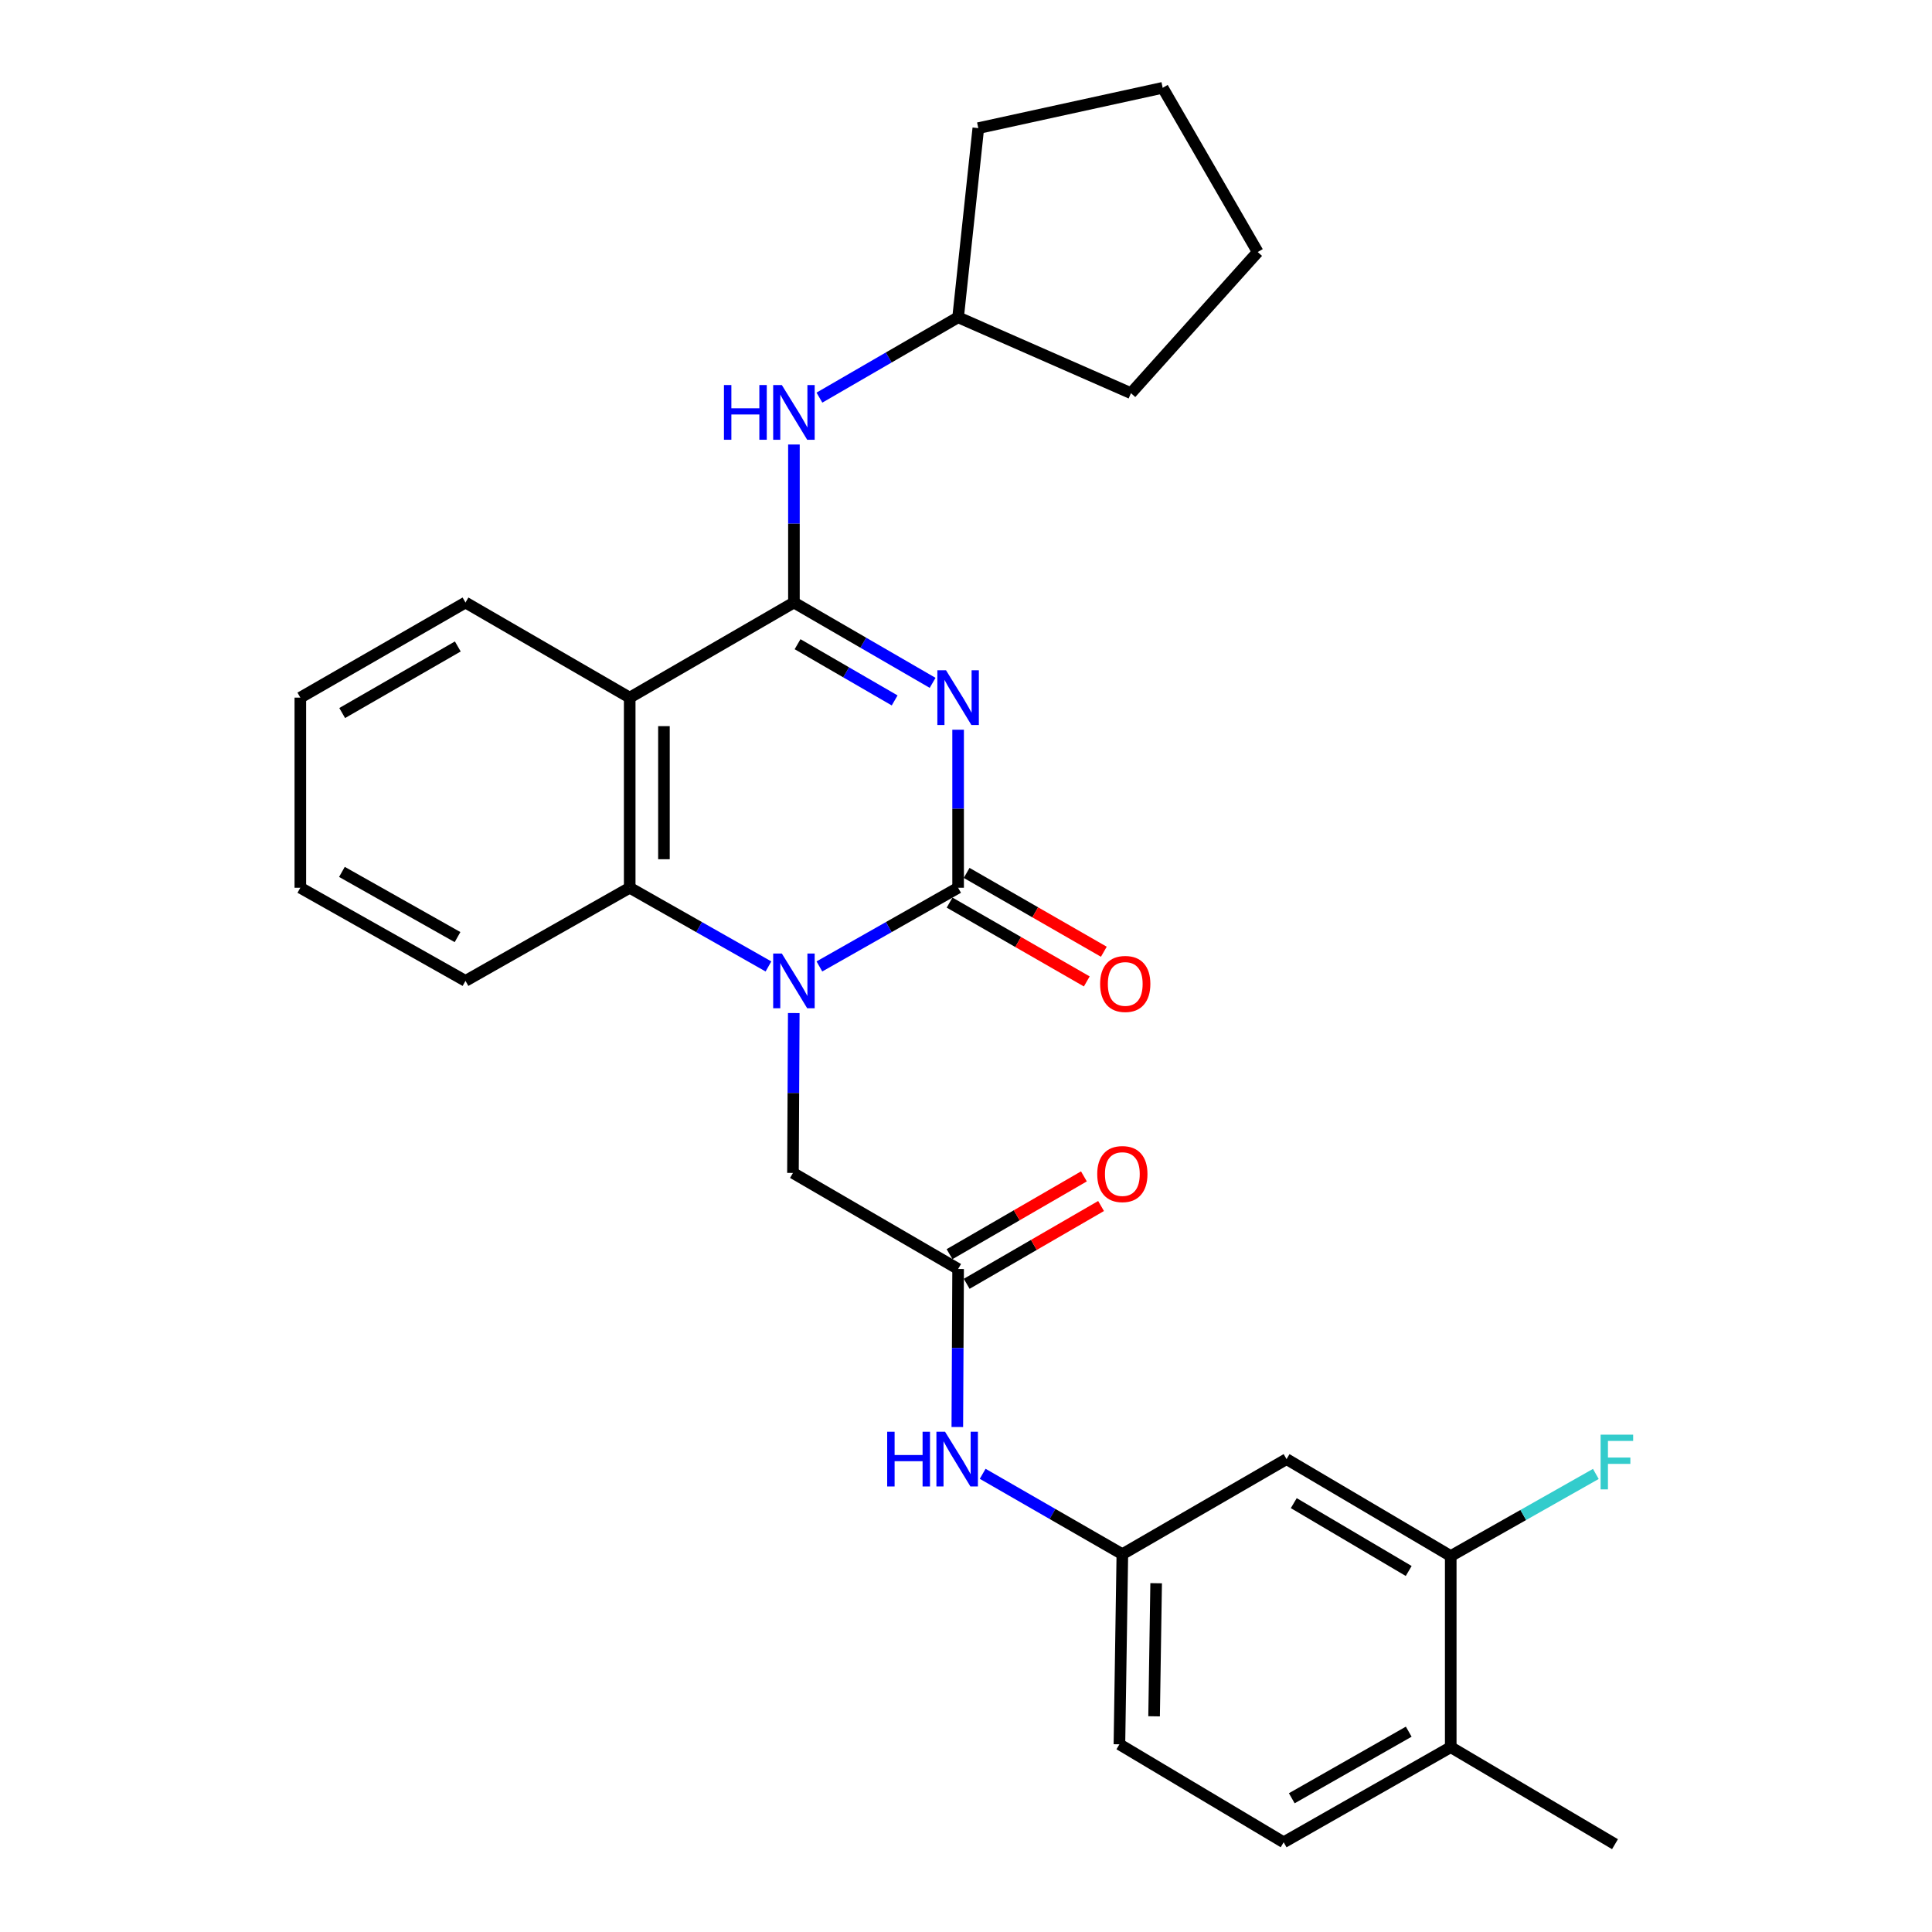 <?xml version='1.0' encoding='iso-8859-1'?>
<svg version='1.1' baseProfile='full'
              xmlns='http://www.w3.org/2000/svg'
                      xmlns:rdkit='http://www.rdkit.org/xml'
                      xmlns:xlink='http://www.w3.org/1999/xlink'
                  xml:space='preserve'
width='1000px' height='1000px' viewBox='0 0 1000 1000'>
<!-- END OF HEADER -->
<rect style='opacity:1.0;fill:#FFFFFF;stroke:none' width='1000' height='1000' x='0' y='0'> </rect>
<path class='bond-0' d='M 495.917,377.71 L 495.917,418.604' style='fill:none;fill-rule:evenodd;stroke:#0000FF;stroke-width:6px;stroke-linecap:butt;stroke-linejoin:miter;stroke-opacity:1' />
<path class='bond-0' d='M 495.917,418.604 L 495.917,459.498' style='fill:none;fill-rule:evenodd;stroke:#000000;stroke-width:6px;stroke-linecap:butt;stroke-linejoin:miter;stroke-opacity:1' />
<path class='bond-1' d='M 482.722,353.446 L 446.829,332.656' style='fill:none;fill-rule:evenodd;stroke:#0000FF;stroke-width:6px;stroke-linecap:butt;stroke-linejoin:miter;stroke-opacity:1' />
<path class='bond-1' d='M 446.829,332.656 L 410.936,311.865' style='fill:none;fill-rule:evenodd;stroke:#000000;stroke-width:6px;stroke-linecap:butt;stroke-linejoin:miter;stroke-opacity:1' />
<path class='bond-1' d='M 463.072,362.543 L 437.947,347.99' style='fill:none;fill-rule:evenodd;stroke:#0000FF;stroke-width:6px;stroke-linecap:butt;stroke-linejoin:miter;stroke-opacity:1' />
<path class='bond-1' d='M 437.947,347.99 L 412.822,333.437' style='fill:none;fill-rule:evenodd;stroke:#000000;stroke-width:6px;stroke-linecap:butt;stroke-linejoin:miter;stroke-opacity:1' />
<path class='bond-2' d='M 495.917,459.498 L 460.018,479.864' style='fill:none;fill-rule:evenodd;stroke:#000000;stroke-width:6px;stroke-linecap:butt;stroke-linejoin:miter;stroke-opacity:1' />
<path class='bond-2' d='M 460.018,479.864 L 424.119,500.23' style='fill:none;fill-rule:evenodd;stroke:#0000FF;stroke-width:6px;stroke-linecap:butt;stroke-linejoin:miter;stroke-opacity:1' />
<path class='bond-11' d='M 491.502,467.181 L 527.009,487.583' style='fill:none;fill-rule:evenodd;stroke:#000000;stroke-width:6px;stroke-linecap:butt;stroke-linejoin:miter;stroke-opacity:1' />
<path class='bond-11' d='M 527.009,487.583 L 562.515,507.984' style='fill:none;fill-rule:evenodd;stroke:#FF0000;stroke-width:6px;stroke-linecap:butt;stroke-linejoin:miter;stroke-opacity:1' />
<path class='bond-11' d='M 500.331,451.816 L 535.837,472.218' style='fill:none;fill-rule:evenodd;stroke:#000000;stroke-width:6px;stroke-linecap:butt;stroke-linejoin:miter;stroke-opacity:1' />
<path class='bond-11' d='M 535.837,472.218 L 571.343,492.62' style='fill:none;fill-rule:evenodd;stroke:#FF0000;stroke-width:6px;stroke-linecap:butt;stroke-linejoin:miter;stroke-opacity:1' />
<path class='bond-3' d='M 410.936,311.865 L 325.936,361.09' style='fill:none;fill-rule:evenodd;stroke:#000000;stroke-width:6px;stroke-linecap:butt;stroke-linejoin:miter;stroke-opacity:1' />
<path class='bond-5' d='M 410.936,311.865 L 410.936,270.971' style='fill:none;fill-rule:evenodd;stroke:#000000;stroke-width:6px;stroke-linecap:butt;stroke-linejoin:miter;stroke-opacity:1' />
<path class='bond-5' d='M 410.936,270.971 L 410.936,230.077' style='fill:none;fill-rule:evenodd;stroke:#0000FF;stroke-width:6px;stroke-linecap:butt;stroke-linejoin:miter;stroke-opacity:1' />
<path class='bond-7' d='M 410.852,524.354 L 410.643,565.733' style='fill:none;fill-rule:evenodd;stroke:#0000FF;stroke-width:6px;stroke-linecap:butt;stroke-linejoin:miter;stroke-opacity:1' />
<path class='bond-7' d='M 410.643,565.733 L 410.434,607.112' style='fill:none;fill-rule:evenodd;stroke:#000000;stroke-width:6px;stroke-linecap:butt;stroke-linejoin:miter;stroke-opacity:1' />
<path class='bond-28' d='M 397.753,500.231 L 361.845,479.865' style='fill:none;fill-rule:evenodd;stroke:#0000FF;stroke-width:6px;stroke-linecap:butt;stroke-linejoin:miter;stroke-opacity:1' />
<path class='bond-28' d='M 361.845,479.865 L 325.936,459.498' style='fill:none;fill-rule:evenodd;stroke:#000000;stroke-width:6px;stroke-linecap:butt;stroke-linejoin:miter;stroke-opacity:1' />
<path class='bond-4' d='M 325.936,361.09 L 325.936,459.498' style='fill:none;fill-rule:evenodd;stroke:#000000;stroke-width:6px;stroke-linecap:butt;stroke-linejoin:miter;stroke-opacity:1' />
<path class='bond-4' d='M 343.657,375.851 L 343.657,444.737' style='fill:none;fill-rule:evenodd;stroke:#000000;stroke-width:6px;stroke-linecap:butt;stroke-linejoin:miter;stroke-opacity:1' />
<path class='bond-18' d='M 325.936,361.09 L 240.936,311.865' style='fill:none;fill-rule:evenodd;stroke:#000000;stroke-width:6px;stroke-linecap:butt;stroke-linejoin:miter;stroke-opacity:1' />
<path class='bond-20' d='M 325.936,459.498 L 240.936,507.708' style='fill:none;fill-rule:evenodd;stroke:#000000;stroke-width:6px;stroke-linecap:butt;stroke-linejoin:miter;stroke-opacity:1' />
<path class='bond-19' d='M 424.131,205.813 L 460.024,185.023' style='fill:none;fill-rule:evenodd;stroke:#0000FF;stroke-width:6px;stroke-linecap:butt;stroke-linejoin:miter;stroke-opacity:1' />
<path class='bond-19' d='M 460.024,185.023 L 495.917,164.232' style='fill:none;fill-rule:evenodd;stroke:#000000;stroke-width:6px;stroke-linecap:butt;stroke-linejoin:miter;stroke-opacity:1' />
<path class='bond-6' d='M 495.917,656.828 L 410.434,607.112' style='fill:none;fill-rule:evenodd;stroke:#000000;stroke-width:6px;stroke-linecap:butt;stroke-linejoin:miter;stroke-opacity:1' />
<path class='bond-10' d='M 495.917,656.828 L 495.712,697.722' style='fill:none;fill-rule:evenodd;stroke:#000000;stroke-width:6px;stroke-linecap:butt;stroke-linejoin:miter;stroke-opacity:1' />
<path class='bond-10' d='M 495.712,697.722 L 495.508,738.617' style='fill:none;fill-rule:evenodd;stroke:#0000FF;stroke-width:6px;stroke-linecap:butt;stroke-linejoin:miter;stroke-opacity:1' />
<path class='bond-14' d='M 500.356,664.496 L 535.133,644.363' style='fill:none;fill-rule:evenodd;stroke:#000000;stroke-width:6px;stroke-linecap:butt;stroke-linejoin:miter;stroke-opacity:1' />
<path class='bond-14' d='M 535.133,644.363 L 569.91,624.23' style='fill:none;fill-rule:evenodd;stroke:#FF0000;stroke-width:6px;stroke-linecap:butt;stroke-linejoin:miter;stroke-opacity:1' />
<path class='bond-14' d='M 491.478,649.16 L 526.255,629.027' style='fill:none;fill-rule:evenodd;stroke:#000000;stroke-width:6px;stroke-linecap:butt;stroke-linejoin:miter;stroke-opacity:1' />
<path class='bond-14' d='M 526.255,629.027 L 561.032,608.893' style='fill:none;fill-rule:evenodd;stroke:#FF0000;stroke-width:6px;stroke-linecap:butt;stroke-linejoin:miter;stroke-opacity:1' />
<path class='bond-8' d='M 750.898,805.406 L 665.917,755.237' style='fill:none;fill-rule:evenodd;stroke:#000000;stroke-width:6px;stroke-linecap:butt;stroke-linejoin:miter;stroke-opacity:1' />
<path class='bond-8' d='M 729.142,813.141 L 669.655,778.022' style='fill:none;fill-rule:evenodd;stroke:#000000;stroke-width:6px;stroke-linecap:butt;stroke-linejoin:miter;stroke-opacity:1' />
<path class='bond-16' d='M 750.898,805.406 L 788.45,784.156' style='fill:none;fill-rule:evenodd;stroke:#000000;stroke-width:6px;stroke-linecap:butt;stroke-linejoin:miter;stroke-opacity:1' />
<path class='bond-16' d='M 788.45,784.156 L 826.002,762.906' style='fill:none;fill-rule:evenodd;stroke:#33CCCC;stroke-width:6px;stroke-linecap:butt;stroke-linejoin:miter;stroke-opacity:1' />
<path class='bond-31' d='M 750.898,805.406 L 750.898,904.327' style='fill:none;fill-rule:evenodd;stroke:#000000;stroke-width:6px;stroke-linecap:butt;stroke-linejoin:miter;stroke-opacity:1' />
<path class='bond-9' d='M 665.917,755.237 L 580.927,804.441' style='fill:none;fill-rule:evenodd;stroke:#000000;stroke-width:6px;stroke-linecap:butt;stroke-linejoin:miter;stroke-opacity:1' />
<path class='bond-12' d='M 508.631,762.837 L 544.779,783.639' style='fill:none;fill-rule:evenodd;stroke:#0000FF;stroke-width:6px;stroke-linecap:butt;stroke-linejoin:miter;stroke-opacity:1' />
<path class='bond-12' d='M 544.779,783.639 L 580.927,804.441' style='fill:none;fill-rule:evenodd;stroke:#000000;stroke-width:6px;stroke-linecap:butt;stroke-linejoin:miter;stroke-opacity:1' />
<path class='bond-17' d='M 580.927,804.441 L 579.411,902.85' style='fill:none;fill-rule:evenodd;stroke:#000000;stroke-width:6px;stroke-linecap:butt;stroke-linejoin:miter;stroke-opacity:1' />
<path class='bond-17' d='M 598.418,819.476 L 597.357,888.362' style='fill:none;fill-rule:evenodd;stroke:#000000;stroke-width:6px;stroke-linecap:butt;stroke-linejoin:miter;stroke-opacity:1' />
<path class='bond-13' d='M 750.898,904.327 L 664.421,953.561' style='fill:none;fill-rule:evenodd;stroke:#000000;stroke-width:6px;stroke-linecap:butt;stroke-linejoin:miter;stroke-opacity:1' />
<path class='bond-13' d='M 729.159,896.312 L 668.625,930.776' style='fill:none;fill-rule:evenodd;stroke:#000000;stroke-width:6px;stroke-linecap:butt;stroke-linejoin:miter;stroke-opacity:1' />
<path class='bond-21' d='M 750.898,904.327 L 835.918,954.545' style='fill:none;fill-rule:evenodd;stroke:#000000;stroke-width:6px;stroke-linecap:butt;stroke-linejoin:miter;stroke-opacity:1' />
<path class='bond-15' d='M 664.421,953.561 L 579.411,902.85' style='fill:none;fill-rule:evenodd;stroke:#000000;stroke-width:6px;stroke-linecap:butt;stroke-linejoin:miter;stroke-opacity:1' />
<path class='bond-24' d='M 240.936,311.865 L 155.453,361.09' style='fill:none;fill-rule:evenodd;stroke:#000000;stroke-width:6px;stroke-linecap:butt;stroke-linejoin:miter;stroke-opacity:1' />
<path class='bond-24' d='M 236.956,334.606 L 177.118,369.062' style='fill:none;fill-rule:evenodd;stroke:#000000;stroke-width:6px;stroke-linecap:butt;stroke-linejoin:miter;stroke-opacity:1' />
<path class='bond-22' d='M 495.917,164.232 L 585.387,203.513' style='fill:none;fill-rule:evenodd;stroke:#000000;stroke-width:6px;stroke-linecap:butt;stroke-linejoin:miter;stroke-opacity:1' />
<path class='bond-23' d='M 495.917,164.232 L 506.372,66.326' style='fill:none;fill-rule:evenodd;stroke:#000000;stroke-width:6px;stroke-linecap:butt;stroke-linejoin:miter;stroke-opacity:1' />
<path class='bond-30' d='M 240.936,507.708 L 155.453,459.498' style='fill:none;fill-rule:evenodd;stroke:#000000;stroke-width:6px;stroke-linecap:butt;stroke-linejoin:miter;stroke-opacity:1' />
<path class='bond-30' d='M 236.818,485.042 L 176.981,451.295' style='fill:none;fill-rule:evenodd;stroke:#000000;stroke-width:6px;stroke-linecap:butt;stroke-linejoin:miter;stroke-opacity:1' />
<path class='bond-27' d='M 585.387,203.513 L 650.992,130.445' style='fill:none;fill-rule:evenodd;stroke:#000000;stroke-width:6px;stroke-linecap:butt;stroke-linejoin:miter;stroke-opacity:1' />
<path class='bond-26' d='M 506.372,66.326 L 601.808,45.455' style='fill:none;fill-rule:evenodd;stroke:#000000;stroke-width:6px;stroke-linecap:butt;stroke-linejoin:miter;stroke-opacity:1' />
<path class='bond-25' d='M 155.453,361.09 L 155.453,459.498' style='fill:none;fill-rule:evenodd;stroke:#000000;stroke-width:6px;stroke-linecap:butt;stroke-linejoin:miter;stroke-opacity:1' />
<path class='bond-29' d='M 601.808,45.455 L 650.992,130.445' style='fill:none;fill-rule:evenodd;stroke:#000000;stroke-width:6px;stroke-linecap:butt;stroke-linejoin:miter;stroke-opacity:1' />
<path  class='atom-0' d='M 489.657 346.93
L 498.937 361.93
Q 499.857 363.41, 501.337 366.09
Q 502.817 368.77, 502.897 368.93
L 502.897 346.93
L 506.657 346.93
L 506.657 375.25
L 502.777 375.25
L 492.817 358.85
Q 491.657 356.93, 490.417 354.73
Q 489.217 352.53, 488.857 351.85
L 488.857 375.25
L 485.177 375.25
L 485.177 346.93
L 489.657 346.93
' fill='#0000FF'/>
<path  class='atom-3' d='M 404.676 493.548
L 413.956 508.548
Q 414.876 510.028, 416.356 512.708
Q 417.836 515.388, 417.916 515.548
L 417.916 493.548
L 421.676 493.548
L 421.676 521.868
L 417.796 521.868
L 407.836 505.468
Q 406.676 503.548, 405.436 501.348
Q 404.236 499.148, 403.876 498.468
L 403.876 521.868
L 400.196 521.868
L 400.196 493.548
L 404.676 493.548
' fill='#0000FF'/>
<path  class='atom-6' d='M 374.716 199.296
L 378.556 199.296
L 378.556 211.336
L 393.036 211.336
L 393.036 199.296
L 396.876 199.296
L 396.876 227.616
L 393.036 227.616
L 393.036 214.536
L 378.556 214.536
L 378.556 227.616
L 374.716 227.616
L 374.716 199.296
' fill='#0000FF'/>
<path  class='atom-6' d='M 404.676 199.296
L 413.956 214.296
Q 414.876 215.776, 416.356 218.456
Q 417.836 221.136, 417.916 221.296
L 417.916 199.296
L 421.676 199.296
L 421.676 227.616
L 417.796 227.616
L 407.836 211.216
Q 406.676 209.296, 405.436 207.096
Q 404.236 204.896, 403.876 204.216
L 403.876 227.616
L 400.196 227.616
L 400.196 199.296
L 404.676 199.296
' fill='#0000FF'/>
<path  class='atom-11' d='M 459.205 741.077
L 463.045 741.077
L 463.045 753.117
L 477.525 753.117
L 477.525 741.077
L 481.365 741.077
L 481.365 769.397
L 477.525 769.397
L 477.525 756.317
L 463.045 756.317
L 463.045 769.397
L 459.205 769.397
L 459.205 741.077
' fill='#0000FF'/>
<path  class='atom-11' d='M 489.165 741.077
L 498.445 756.077
Q 499.365 757.557, 500.845 760.237
Q 502.325 762.917, 502.405 763.077
L 502.405 741.077
L 506.165 741.077
L 506.165 769.397
L 502.285 769.397
L 492.325 752.997
Q 491.165 751.077, 489.925 748.877
Q 488.725 746.677, 488.365 745.997
L 488.365 769.397
L 484.685 769.397
L 484.685 741.077
L 489.165 741.077
' fill='#0000FF'/>
<path  class='atom-12' d='M 569.423 509.285
Q 569.423 502.485, 572.783 498.685
Q 576.143 494.885, 582.423 494.885
Q 588.703 494.885, 592.063 498.685
Q 595.423 502.485, 595.423 509.285
Q 595.423 516.165, 592.023 520.085
Q 588.623 523.965, 582.423 523.965
Q 576.183 523.965, 572.783 520.085
Q 569.423 516.205, 569.423 509.285
M 582.423 520.765
Q 586.743 520.765, 589.063 517.885
Q 591.423 514.965, 591.423 509.285
Q 591.423 503.725, 589.063 500.925
Q 586.743 498.085, 582.423 498.085
Q 578.103 498.085, 575.743 500.885
Q 573.423 503.685, 573.423 509.285
Q 573.423 515.005, 575.743 517.885
Q 578.103 520.765, 582.423 520.765
' fill='#FF0000'/>
<path  class='atom-15' d='M 567.927 607.694
Q 567.927 600.894, 571.287 597.094
Q 574.647 593.294, 580.927 593.294
Q 587.207 593.294, 590.567 597.094
Q 593.927 600.894, 593.927 607.694
Q 593.927 614.574, 590.527 618.494
Q 587.127 622.374, 580.927 622.374
Q 574.687 622.374, 571.287 618.494
Q 567.927 614.614, 567.927 607.694
M 580.927 619.174
Q 585.247 619.174, 587.567 616.294
Q 589.927 613.374, 589.927 607.694
Q 589.927 602.134, 587.567 599.334
Q 585.247 596.494, 580.927 596.494
Q 576.607 596.494, 574.247 599.294
Q 571.927 602.094, 571.927 607.694
Q 571.927 613.414, 574.247 616.294
Q 576.607 619.174, 580.927 619.174
' fill='#FF0000'/>
<path  class='atom-17' d='M 828.472 742.583
L 845.312 742.583
L 845.312 745.823
L 832.272 745.823
L 832.272 754.423
L 843.872 754.423
L 843.872 757.703
L 832.272 757.703
L 832.272 770.903
L 828.472 770.903
L 828.472 742.583
' fill='#33CCCC'/>
</svg>
